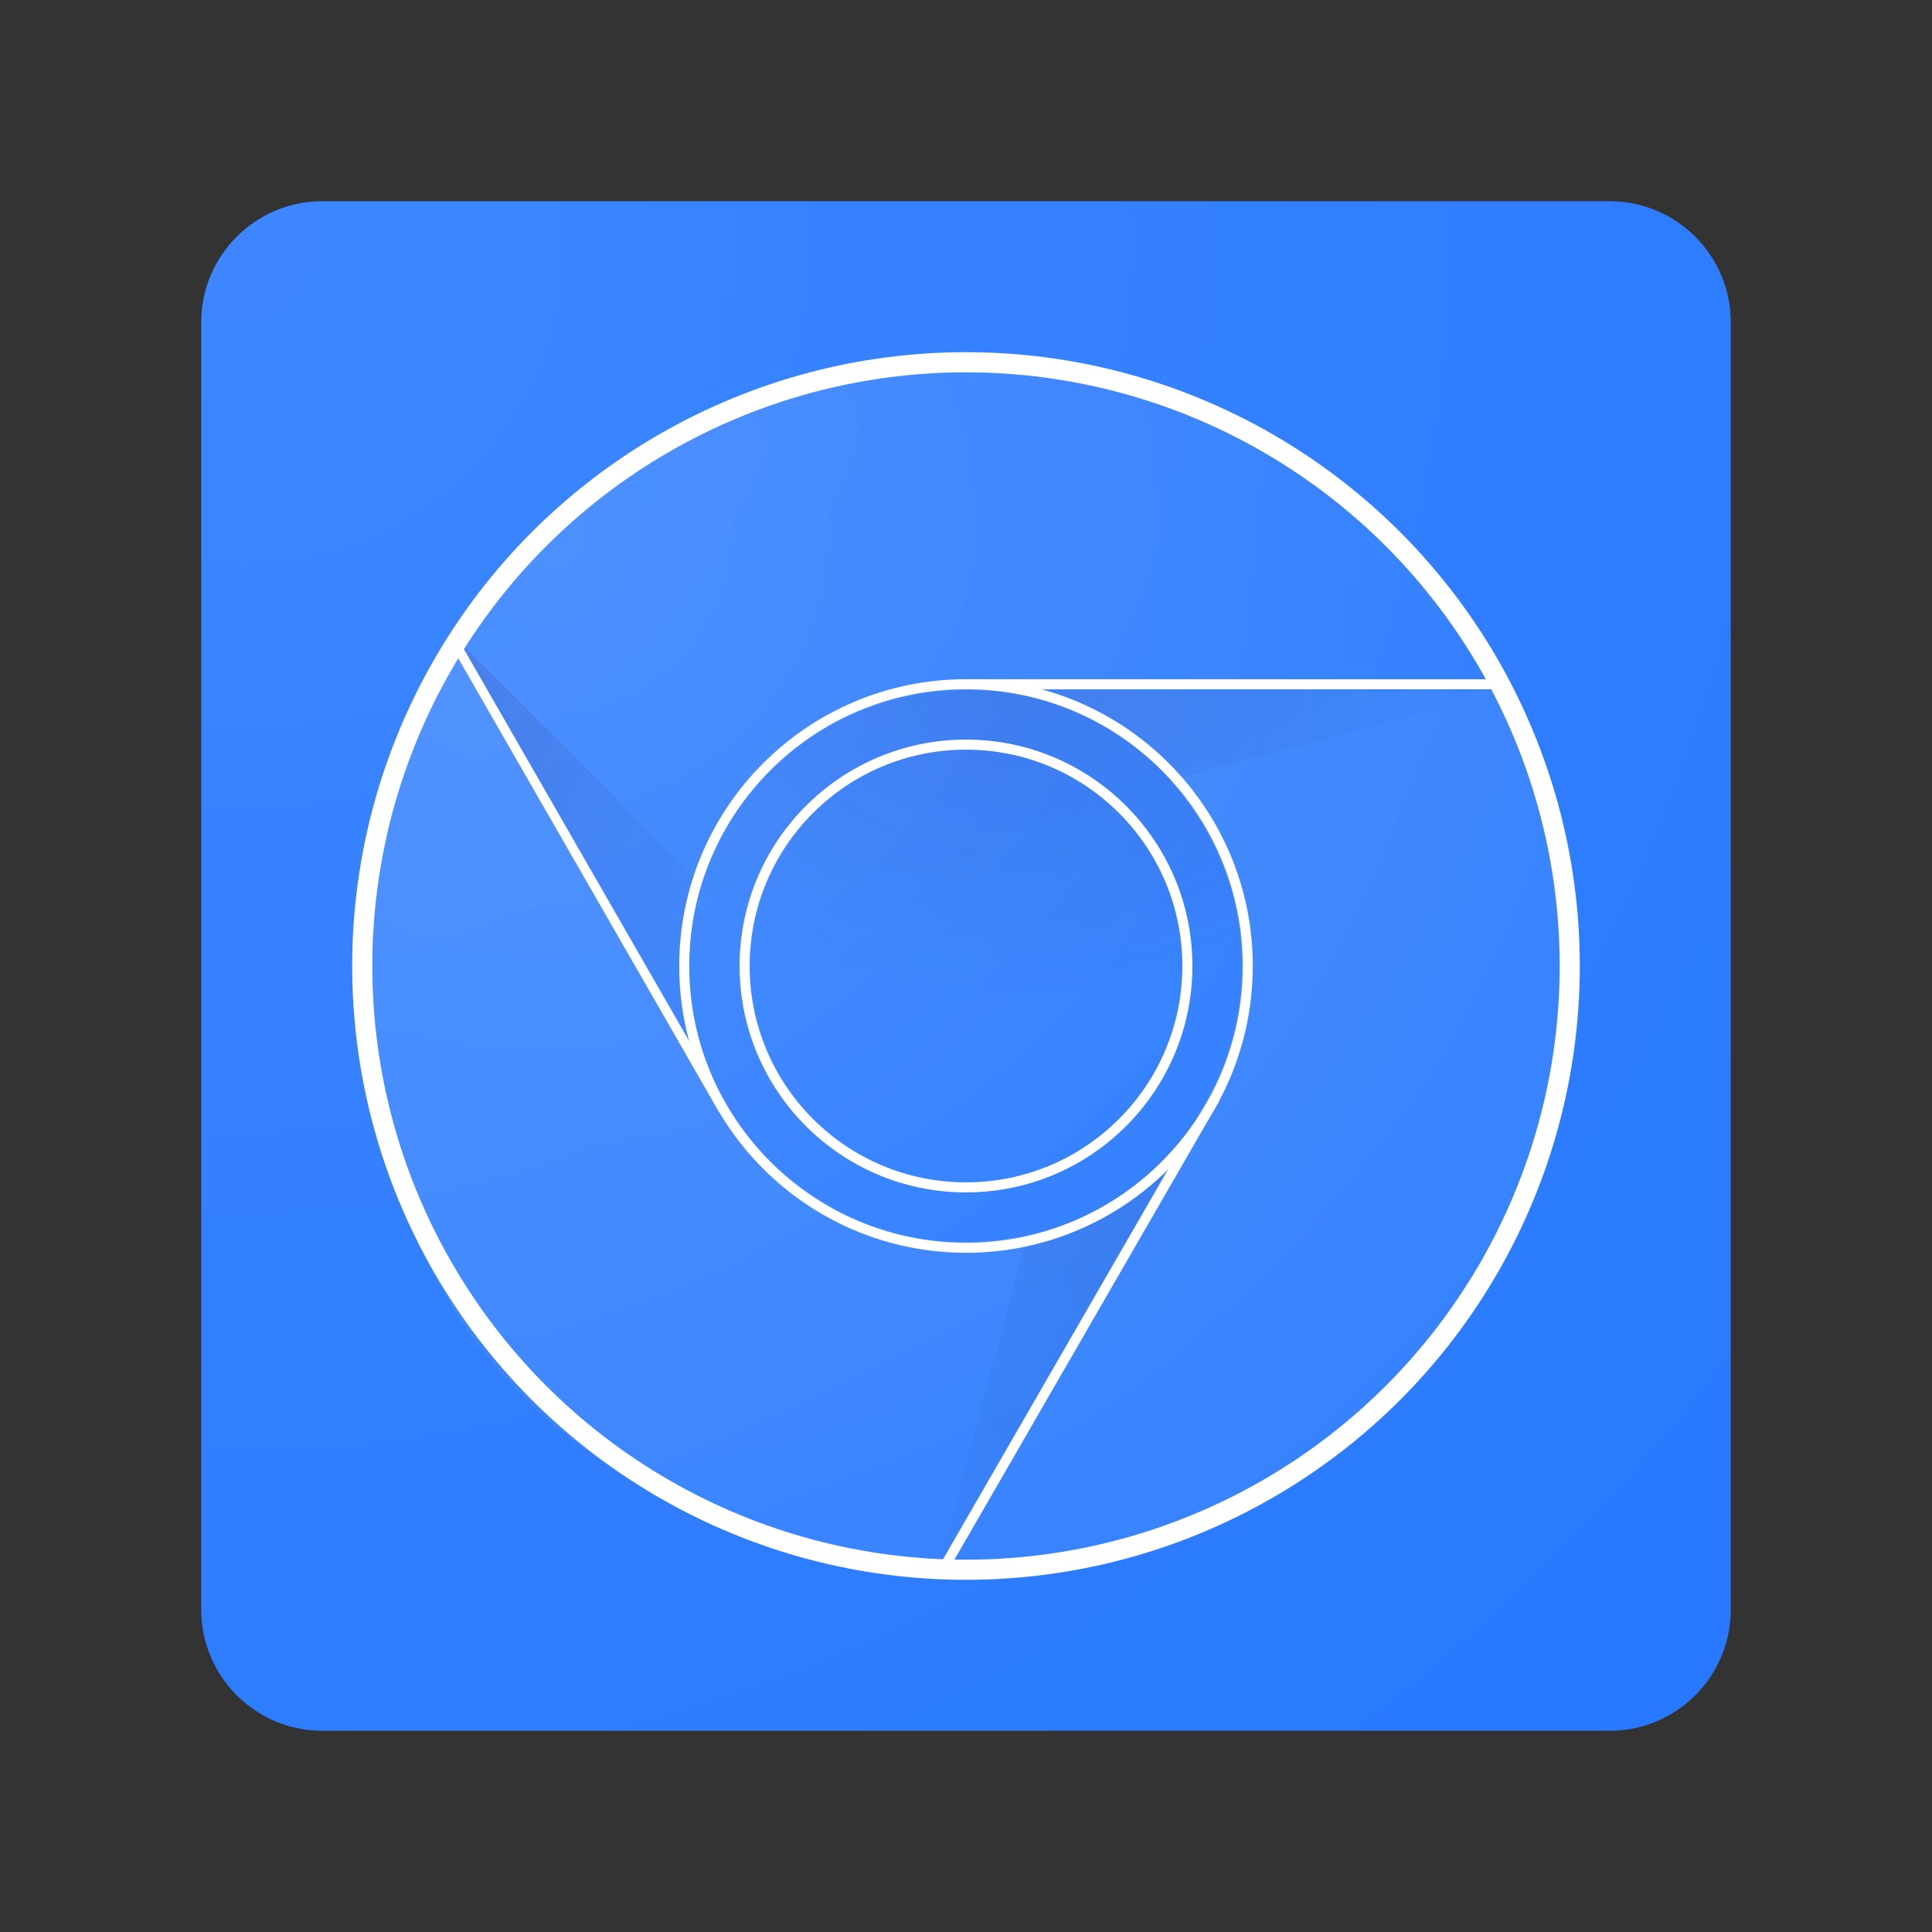 <?xml version="1.0"?>
<svg width="512" height="512" viewBox="0 0 512 512" xmlns="http://www.w3.org/2000/svg" xmlns:xlink="http://www.w3.org/1999/xlink"><rect x="0" y="0" width="512" height="512" fill="#333333" stroke="none"/><title>chrome_devtools</title><defs><path id="a" d="M373.333 405.333H32c-17.6 0-32-14.4-32-32V32C0 14.4 14.4 0 32 0h341.333c17.6 0 32 14.4 32 32v341.333c0 17.6-14.4 32-32 32z"></path><linearGradient x1="32.638%" y1="-4.629%" x2="42.953%" y2="27.821%" id="c"><stop stop-color="#D7D7D7" offset="0%"></stop><stop stop-color="#F9F9F9" offset="100%"></stop></linearGradient><radialGradient cx="41.34%" cy="0%" fx="41.34%" fy="0%" r="56.544%" id="d"><stop stop-color="#1A237E" stop-opacity=".15" offset="0%"></stop><stop stop-color="#1A237E" stop-opacity="0" offset="100%"></stop></radialGradient><radialGradient cx="-.167%" cy=".103%" fx="-.167%" fy=".103%" r="136.321%" id="e"><stop stop-color="#1A237E" stop-opacity=".2" offset="0%"></stop><stop stop-color="#1A237E" stop-opacity="0" offset="100%"></stop></radialGradient><radialGradient cx="85.084%" cy="13.4%" fx="85.084%" fy="13.4%" r="153.655%" id="f"><stop stop-color="#1A237E" stop-opacity=".12" offset="0%"></stop><stop stop-color="#1A237E" stop-opacity="0" offset="100%"></stop></radialGradient><radialGradient cx="14.935%" cy="13.644%" fx="14.935%" fy="13.644%" r="100.424%" id="g"><stop stop-color="#fff" stop-opacity=".1" offset="0%"></stop><stop stop-color="#fff" stop-opacity="0" offset="100%"></stop></radialGradient><radialGradient cx="2.81%" cy="2.846%" fx="2.81%" fy="2.846%" r="134.115%" id="h"><stop stop-color="#fff" stop-opacity=".1" offset="0%"></stop><stop stop-color="#fff" stop-opacity="0" offset="100%"></stop></radialGradient></defs><g fill="none"><path d="M0 0h512v512H0z"></path><g transform="translate(53.333 53.333)"><mask id="b"><use xlink:href="#a"></use></mask><use fill="#2879FF" xlink:href="#a"></use><path d="M373.333 402.667H32c-17.6 0-32-14.4-32-32v2.666c0 17.6 14.4 32 32 32h341.333c17.6 0 32-14.4 32-32v-2.666c0 17.6-14.4 32-32 32z" opacity=".2" fill="#0D254C" mask="url(#b)"></path><path d="M373.333 0H32C14.4 0 0 14.4 0 32v2.667c0-17.6 14.4-32 32-32h341.333c17.6 0 32 14.4 32 32V32c0-17.6-14.4-32-32-32z" fill="#5496FF" mask="url(#b)"></path><circle stroke="#47A4FB" stroke-width="1.333" mask="url(#b)" cx="202.667" cy="202.667" r="106.667"></circle><path d="M-53.333-53.333l512 512m0-512l-512 512m330.666-512v512M128-53.333v512m330.667-181.334h-512m512-149.333h-512m0 74.667h512m-256-256v512" stroke="#47A4FB" stroke-width="1.333" mask="url(#b)"></path></g><g transform="translate(96 96)"><path d="M223.202 196.496h.027L152.28 320.58S48 317.334 13.334 229.334C-21.333 141.334 24 74.667 24 74.667l72.407 121.188c12.528 22.16 36.307 37.12 63.58 37.12 27.01 0 50.593-14.67 63.215-36.48z" opacity=".32" fill="#458BFF"></path><path d="M152.383 320.404l70.846-123.908-.016-.024c6.207-10.733 9.76-23.194 9.76-36.485 0-39.936-32.076-72.38-71.87-72.978H303.07c11.196 21.897 17.51 46.706 17.51 72.99 0 88.686-71.894 160.58-160.58 160.58-2.554 0-5.094-.06-7.618-.177z" opacity=".05" fill="url(#c)"></path><path d="M213.935 110.825l89.128-23.816H161.105c-.372-.008-.744-.01-1.117-.01C119.678 87 87 119.677 87 159.986c0 40.31 32.678 72.988 72.988 72.988s72.987-32.678 72.987-72.988c0-18.937-7.213-36.19-19.04-49.162z" fill="url(#d)"></path><path d="M90.21 138.518L24.91 73.23l71.263 122.21C90.33 184.94 87 172.853 87 159.986c0-7.47 1.123-14.68 3.21-21.47z" fill="url(#e)"></path><path d="M176.31 231.143l-23.92 89.237 70.84-123.884-.02-.012c-10 17.284-26.883 30.086-46.9 34.66z" fill="url(#f)"></path><path d="M96.533 197.13l-2.154 1.27L24 75.936l2.155-1.27L96.533 197.13zm56.134 122.244l72-124.707 2.31 1.333-72 124.708-2.31-1.334zM160 84h141.333v2.667H160V84z" fill="#fff"></path><circle stroke="#fff" stroke-width="2.667" cx="160" cy="160" r="58.667"></circle><circle stroke="#fff" stroke-width="2.667" cx="160" cy="160" r="74.667"></circle><circle stroke="#fff" stroke-width="5.333" cx="160" cy="160" r="160"></circle><circle fill="url(#g)" cx="160" cy="160" r="160"></circle></g><path d="M85.333 458.667c-17.6 0-32-14.4-32-32V85.333c0-17.6 14.4-32 32-32h341.334c17.6 0 32 14.4 32 32v341.334c0 17.6-14.4 32-32 32H85.333z" fill="url(#h)"></path></g></svg>